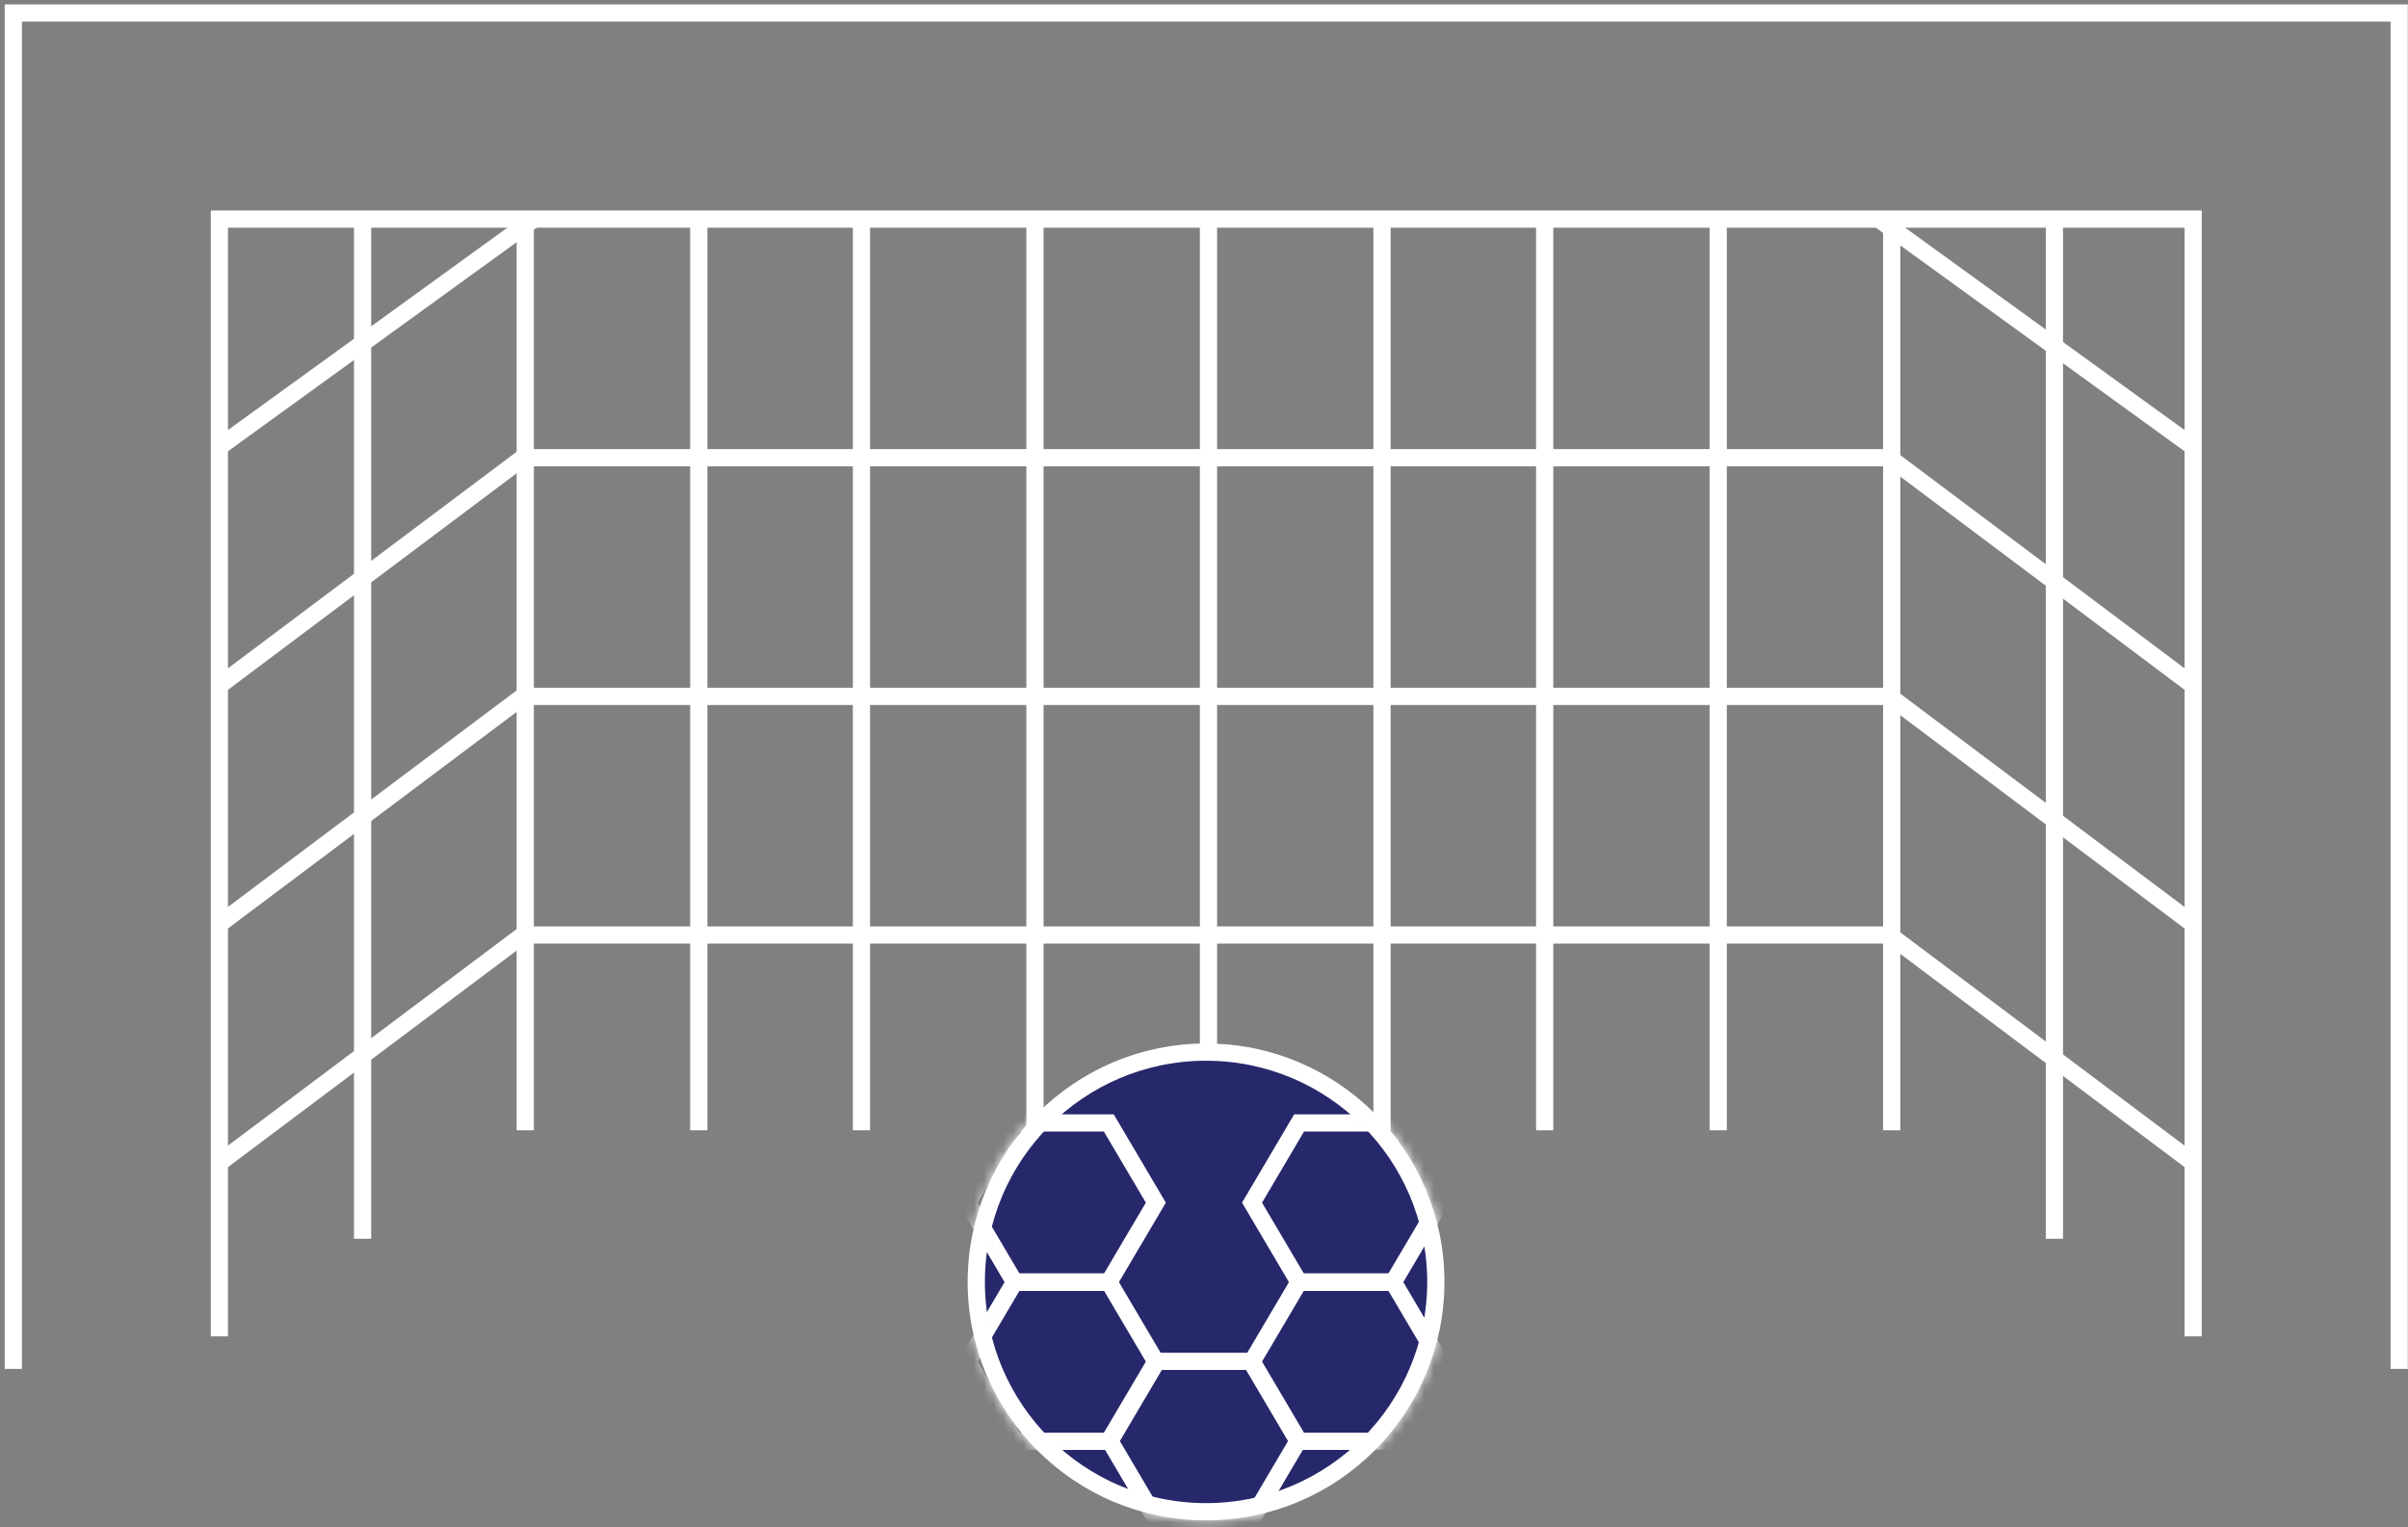 <svg width="246" height="156" viewBox="0 0 246 156" fill="none" xmlns="http://www.w3.org/2000/svg">
<rect x="0" y="0" width="246" height="156" fill="#808080" stroke="none"/>
<path d="M1.36 139.817L1.36 1.328L245.101 1.328L245.101 139.817" stroke="white" stroke-width="1.758"/>
<path d="M22.41 136.493L22.41 22.378L224.051 22.378L224.051 136.493" stroke="white" stroke-width="1.758"/>
<path d="M22.41 118.767L53.432 95.5L193.583 95.5" stroke="white" stroke-width="1.758"/>
<path d="M224.051 118.767L193.029 95.5" stroke="white" stroke-width="1.758"/>
<path d="M22.41 94.392L53.432 71.126" stroke="white" stroke-width="1.758"/>
<path d="M224.051 94.392L193.029 71.126" stroke="white" stroke-width="1.758"/>
<path d="M193.029 71.126H53.432" stroke="white" stroke-width="1.76"/>
<path d="M193.029 46.752H53.432" stroke="white" stroke-width="1.76"/>
<path d="M22.41 70.018L53.432 46.752" stroke="white" stroke-width="1.758"/>
<path d="M224.051 70.018L193.029 46.752" stroke="white" stroke-width="1.758"/>
<path d="M22.41 45.644L54.54 22.378" stroke="white" stroke-width="1.758"/>
<path d="M224.051 45.644L191.921 22.378" stroke="white" stroke-width="1.758"/>
<line x1="37.041" y1="126.522" x2="37.041" y2="22.378" stroke="white" stroke-width="1.76"/>
<line x1="209.876" y1="126.522" x2="209.876" y2="22.378" stroke="white" stroke-width="1.76"/>
<line x1="71.386" y1="115.443" x2="71.386" y2="22.378" stroke="white" stroke-width="1.76"/>
<line x1="123.458" y1="115.443" x2="123.458" y2="22.378" stroke="white" stroke-width="1.76"/>
<line x1="175.53" y1="115.443" x2="175.53" y2="22.378" stroke="white" stroke-width="1.76"/>
<line x1="53.66" y1="115.443" x2="53.66" y2="22.378" stroke="white" stroke-width="1.76"/>
<line x1="105.732" y1="115.443" x2="105.732" y2="22.378" stroke="white" stroke-width="1.76"/>
<line x1="157.804" y1="115.443" x2="157.804" y2="22.378" stroke="white" stroke-width="1.76"/>
<line x1="88.005" y1="115.443" x2="88.005" y2="22.378" stroke="white" stroke-width="1.76"/>
<line x1="141.185" y1="115.443" x2="141.185" y2="22.378" stroke="white" stroke-width="1.76"/>
<line x1="193.257" y1="115.443" x2="193.257" y2="22.378" stroke="white" stroke-width="1.76"/>
<circle cx="123.209" cy="130.933" r="23.473" fill="#27286B" stroke="white" stroke-width="1.76"/>
<mask id="mask0_594_730" style="mask-type:alpha" maskUnits="userSpaceOnUse" x="98" y="106" width="50" height="50">
<circle cx="123.209" cy="130.933" r="23.473" fill="#27286B" stroke="white" stroke-width="1.76"/>
</mask>
<g mask="url(#mask0_594_730)">
<path d="M147.132 122.836L142.326 130.976L132.714 130.976L127.907 122.836L132.714 114.697L142.326 114.697L147.132 122.836Z" stroke="white" stroke-width="1.76"/>
<path d="M147.132 139.071L142.326 147.211L132.714 147.211L127.907 139.071L132.714 130.931L142.326 130.931L147.132 139.071Z" stroke="white" stroke-width="1.76"/>
<path d="M118.081 139.071L113.275 147.211L103.663 147.211L98.856 139.071L103.663 130.931L113.275 130.931L118.081 139.071Z" stroke="white" stroke-width="1.76"/>
<path d="M118.081 122.836L113.275 130.976L103.662 130.976L98.856 122.836L103.662 114.697L113.275 114.697L118.081 122.836Z" stroke="white" stroke-width="1.76"/>
<path d="M132.607 147.188L127.801 155.328L118.188 155.328L113.382 147.188L118.188 139.048L127.801 139.048L132.607 147.188Z" stroke="white" stroke-width="1.76"/>
</g>
</svg>
